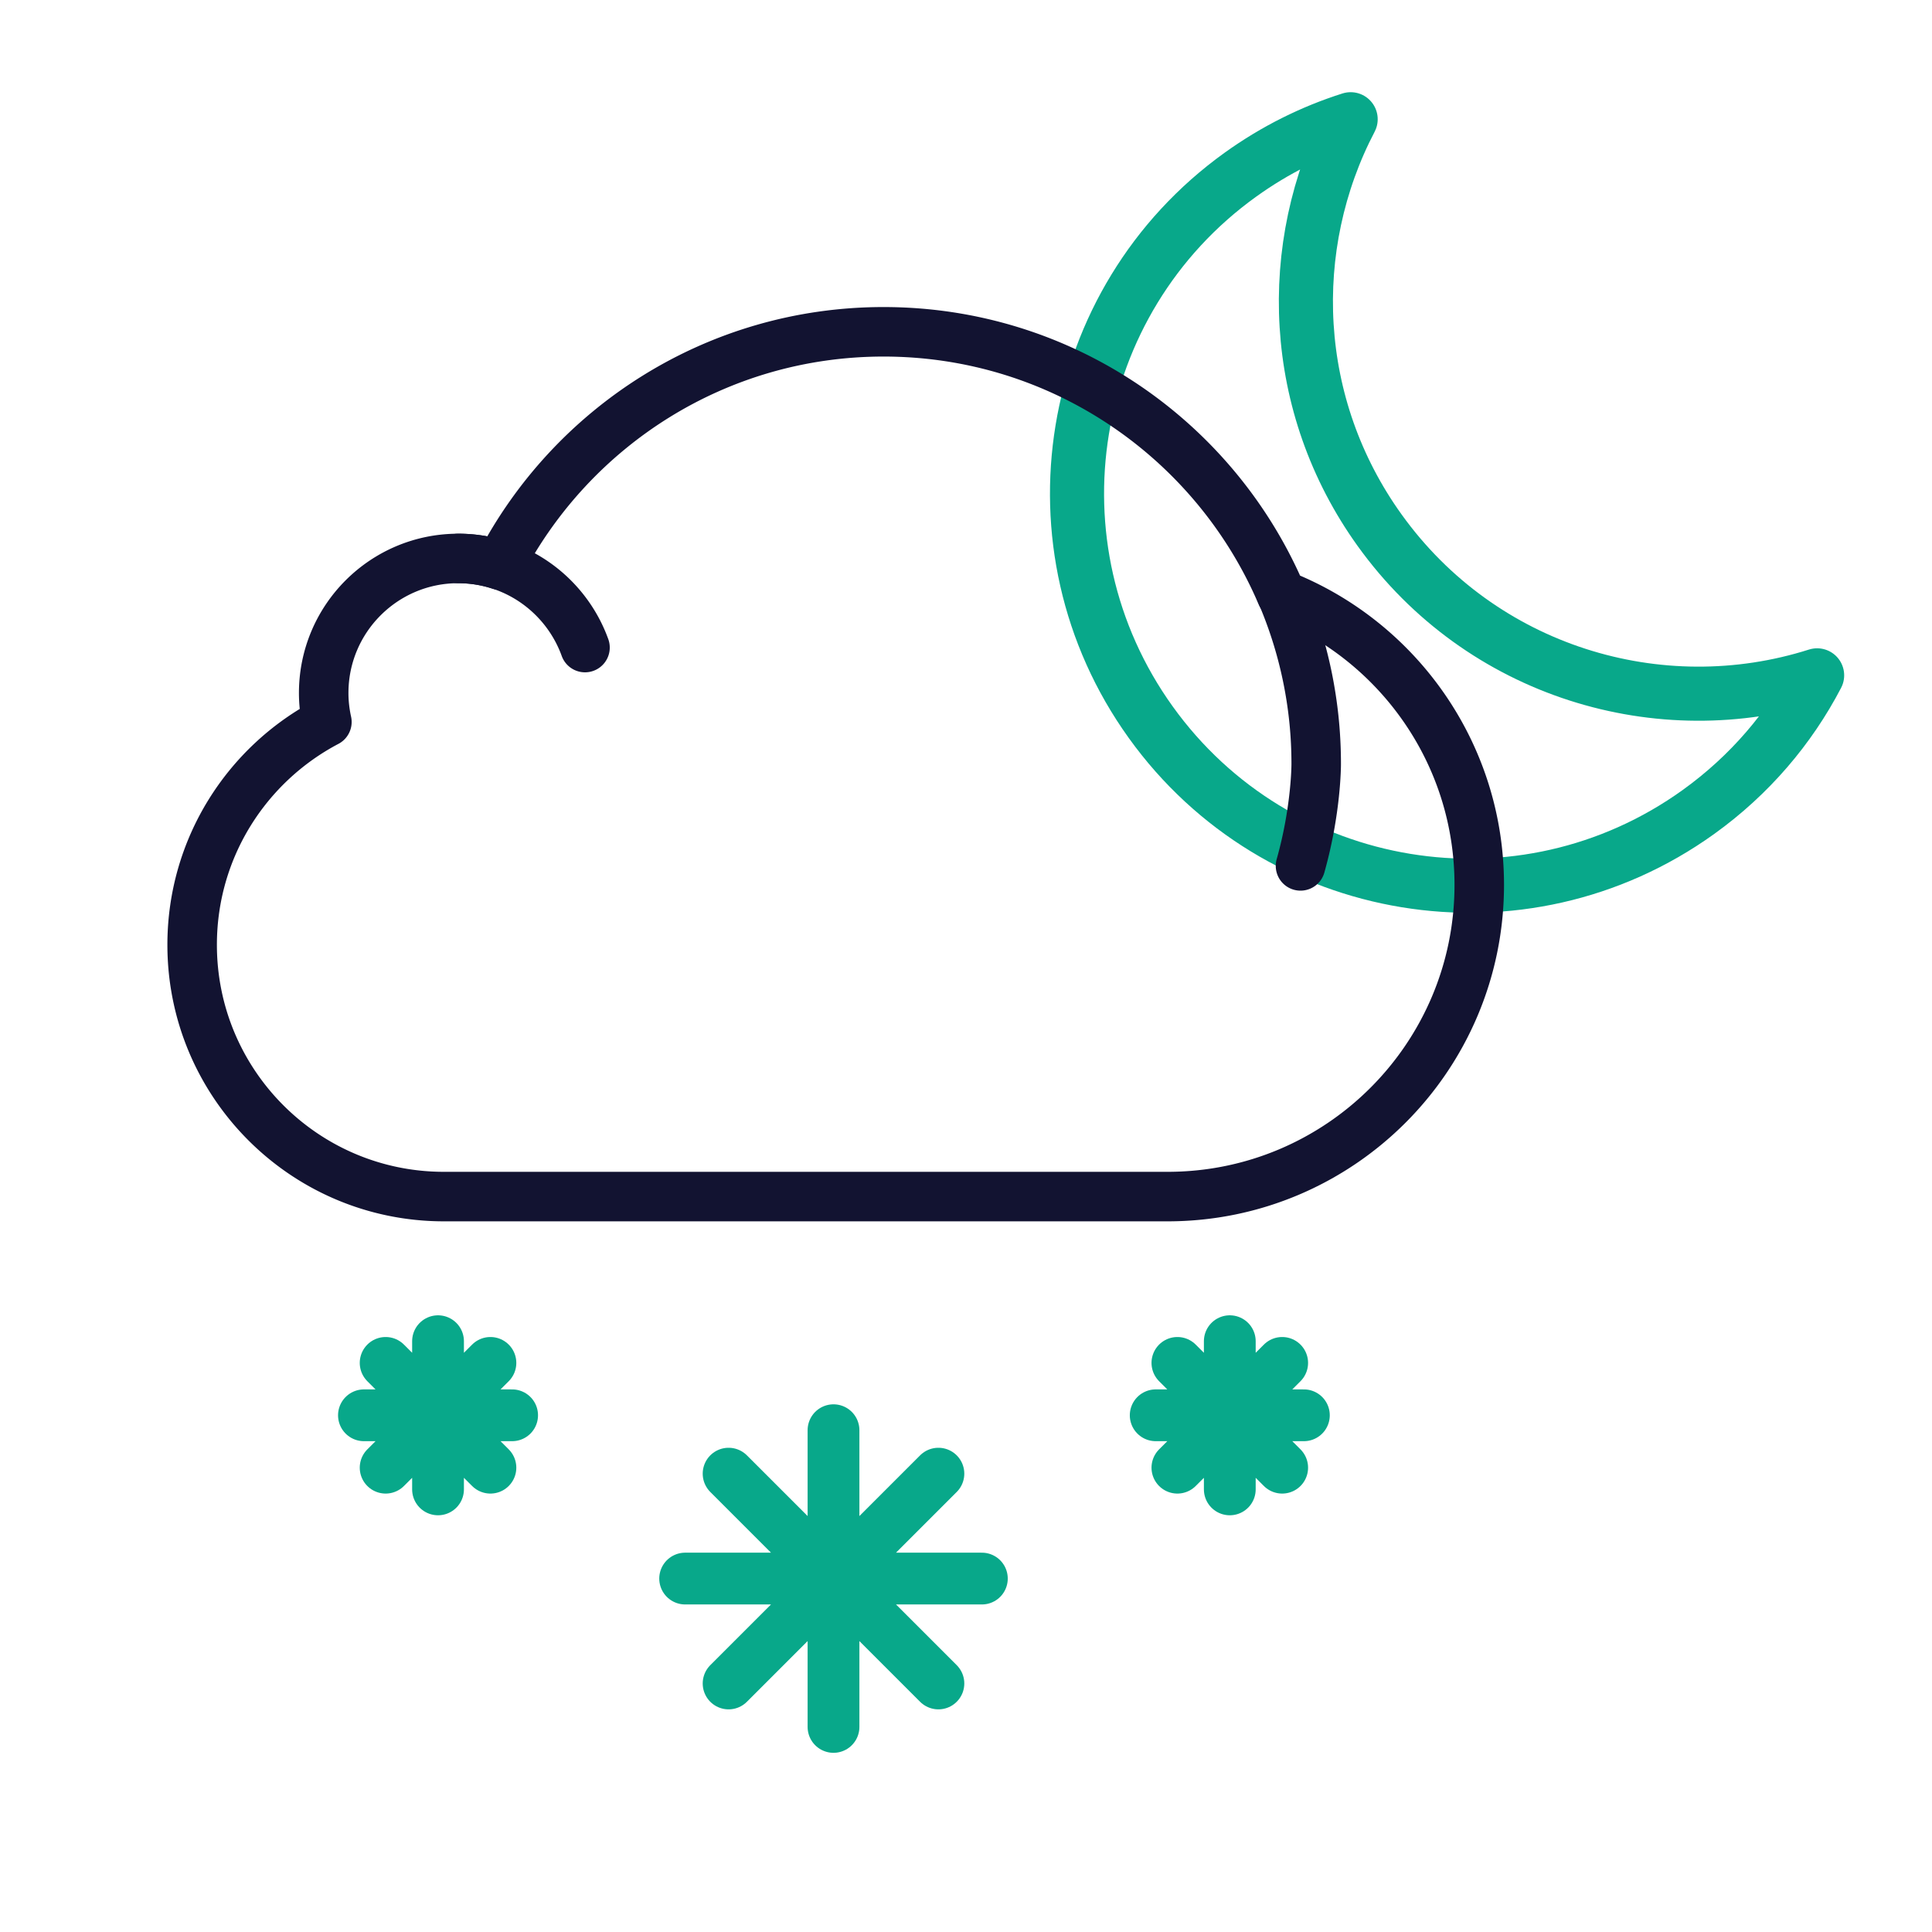 <svg xmlns="http://www.w3.org/2000/svg" width="430" height="430" viewbox="0 0 430 430"><g clip-path="url(#i)" id="gid1"><g clip-path="url(#j)" style="display:block" id="gid2"><g mask="url(#k)" style="display:block" id="gid3"><path fill="none" stroke="#08A88A" stroke-linecap="round" stroke-linejoin="round" stroke-width="12.04" d="M404.433 150.309c-6.107 11.705-14.978 22.197-26.432 30.423-39.176 28.136-93.749 19.185-121.885-19.991-28.141-39.183-19.185-93.75 19.991-121.886 7.681-5.516 15.946-9.605 24.504-12.317-14.807 28.312-13.469 63.74 6.44 91.462 22.625 31.503 62.33 43.454 97.382 32.309z" class="secondary" id="pid1"/></g><g mask="url(#l)" style="display:block" id="gid4"><path fill="none" stroke="#08A88A" stroke-linecap="round" stroke-linejoin="round" stroke-width="11.525" d="M273.711 331.488v-32.98m-16.49 16.49h32.98m-28.15-11.66 23.32 23.32m-23.32 0 23.32-23.32" class="secondary" id="pid2"/></g><g mask="url(#m)" style="display:block" id="gid5"><path fill="none" stroke="#08A88A" stroke-linecap="round" stroke-linejoin="round" stroke-width="11.525" d="M97.491 331.488v-32.98m-16.49 16.49h32.98m-28.15-11.66 23.32 23.32m-23.32 0 23.32-23.32" class="secondary" id="pid3"/></g><g mask="url(#n)" style="display:block" id="gid6"><path fill="none" stroke="#08A88A" stroke-linecap="round" stroke-linejoin="round" stroke-width="11.525" d="M185.511 384.357v-66.04m-33.02 33.02h66.04m-56.368-23.348 46.696 46.696m-46.696 0 46.696-46.696" class="secondary" id="pid4"/></g><path fill="none" stroke="#121331" stroke-linecap="round" stroke-linejoin="round" stroke-width="3.85" d="M34.663-13.18C29.536-25.199 17.614-33.625 3.722-33.625c-12.984 0-24.241 7.364-29.844 18.139A10.43 10.43 0 0 0-29.354-16c-5.779 0-10.463 4.685-10.463 10.464 0 .774.09 1.526.249 2.252-6.227 3.278-10.479 9.802-10.479 17.328 0 10.814 8.767 19.581 19.581 19.581h56.271c13.388 0 24.242-10.853 24.242-24.241 0-10.261-6.379-19.026-15.384-22.564z" class="primary" style="display:block" transform="translate(186 170.084) scale(2.862)" id="pid5"/><path fill="none" stroke="#121331" stroke-linecap="round" stroke-linejoin="round" stroke-width="3.85" d="M-19.496-9.07c-1.457-4.037-5.312-6.93-9.851-6.93m63.933 2.588A33.513 33.513 0 0 1 37.367 0s.011 3.551-1.221 7.909" class="primary" style="display:block" transform="translate(186 170.084) scale(2.862)" id="pid6"/></g></g></svg>
